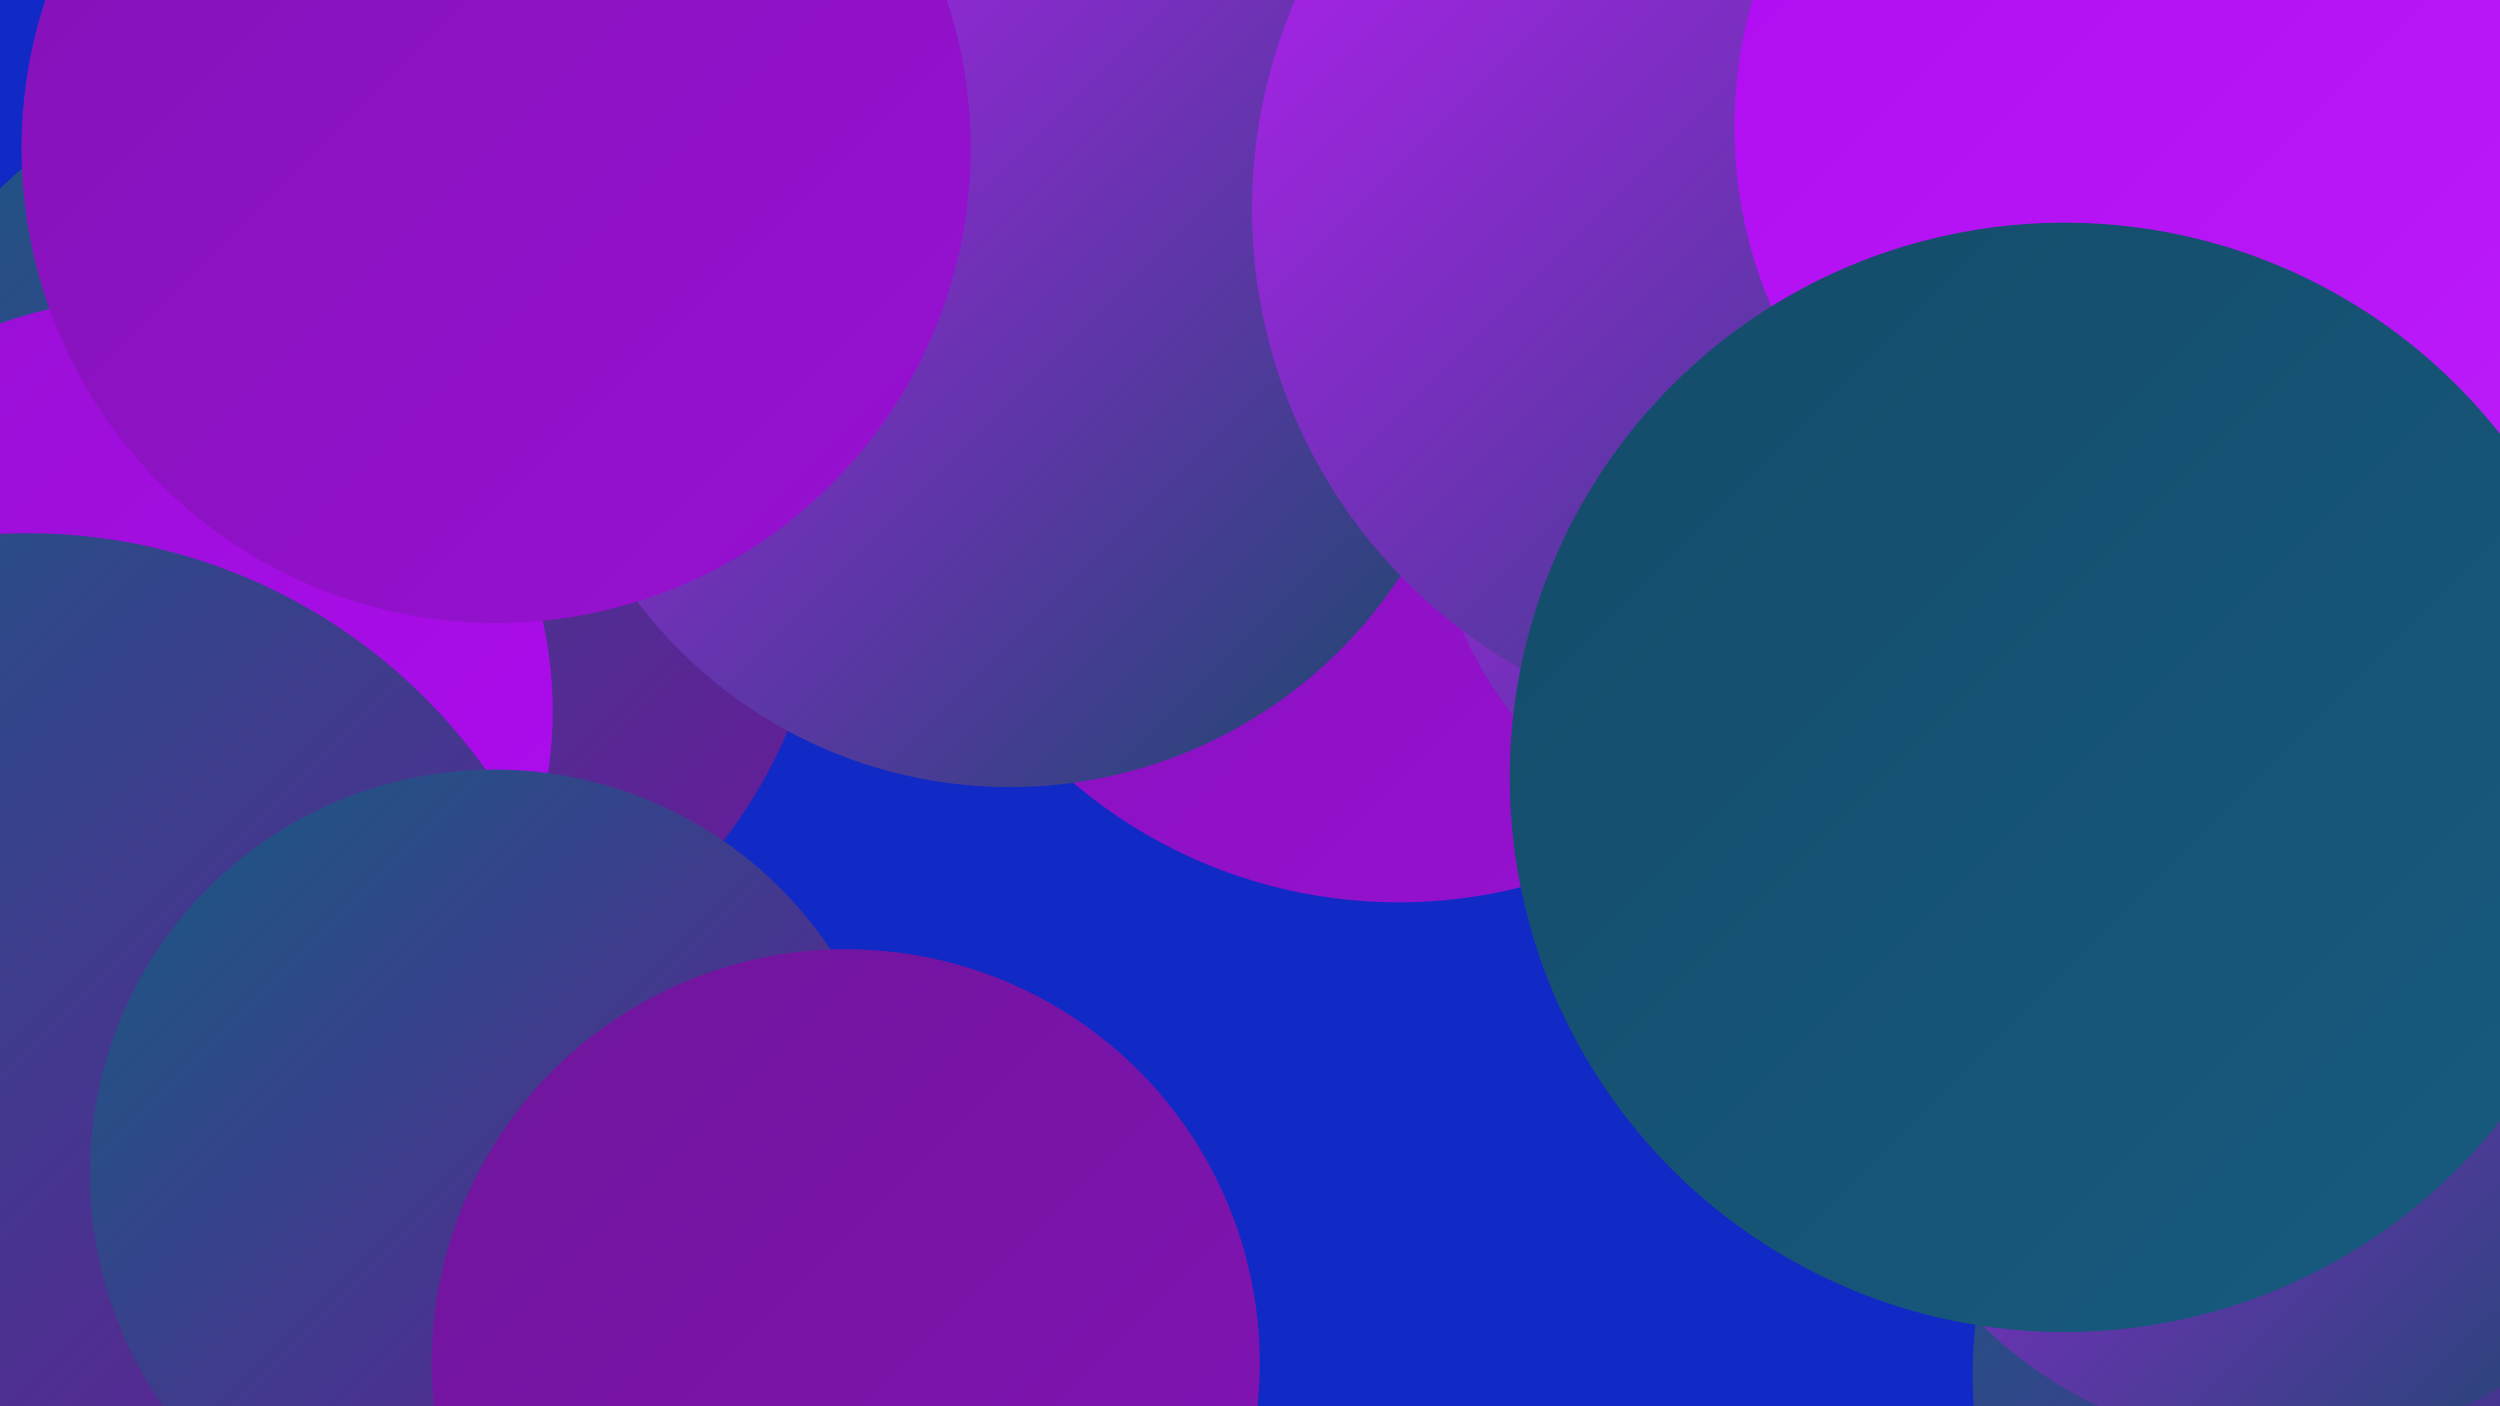 <?xml version="1.0" encoding="UTF-8"?><svg width="1280" height="720" xmlns="http://www.w3.org/2000/svg"><defs><linearGradient id="grad0" x1="0%" y1="0%" x2="100%" y2="100%"><stop offset="0%" style="stop-color:#154a68;stop-opacity:1" /><stop offset="100%" style="stop-color:#165c81;stop-opacity:1" /></linearGradient><linearGradient id="grad1" x1="0%" y1="0%" x2="100%" y2="100%"><stop offset="0%" style="stop-color:#165c81;stop-opacity:1" /><stop offset="100%" style="stop-color:#6f159b;stop-opacity:1" /></linearGradient><linearGradient id="grad2" x1="0%" y1="0%" x2="100%" y2="100%"><stop offset="0%" style="stop-color:#6f159b;stop-opacity:1" /><stop offset="100%" style="stop-color:#8313b6;stop-opacity:1" /></linearGradient><linearGradient id="grad3" x1="0%" y1="0%" x2="100%" y2="100%"><stop offset="0%" style="stop-color:#8313b6;stop-opacity:1" /><stop offset="100%" style="stop-color:#9810d3;stop-opacity:1" /></linearGradient><linearGradient id="grad4" x1="0%" y1="0%" x2="100%" y2="100%"><stop offset="0%" style="stop-color:#9810d3;stop-opacity:1" /><stop offset="100%" style="stop-color:#af0bf1;stop-opacity:1" /></linearGradient><linearGradient id="grad5" x1="0%" y1="0%" x2="100%" y2="100%"><stop offset="0%" style="stop-color:#af0bf1;stop-opacity:1" /><stop offset="100%" style="stop-color:#bd1cfa;stop-opacity:1" /></linearGradient><linearGradient id="grad6" x1="0%" y1="0%" x2="100%" y2="100%"><stop offset="0%" style="stop-color:#bd1cfa;stop-opacity:1" /><stop offset="100%" style="stop-color:#154a68;stop-opacity:1" /></linearGradient></defs><rect width="1280" height="720" fill="#122ac5" /><circle cx="409" cy="110" r="209" fill="url(#grad5)" /><circle cx="716" cy="205" r="257" fill="url(#grad3)" /><circle cx="29" cy="416" r="229" fill="url(#grad2)" /><circle cx="173" cy="277" r="250" fill="url(#grad1)" /><circle cx="1254" cy="704" r="244" fill="url(#grad1)" /><circle cx="420" cy="13" r="184" fill="url(#grad4)" /><circle cx="946" cy="235" r="216" fill="url(#grad6)" /><circle cx="1168" cy="522" r="219" fill="url(#grad6)" /><circle cx="517" cy="164" r="239" fill="url(#grad6)" /><circle cx="72" cy="364" r="211" fill="url(#grad4)" /><circle cx="14" cy="561" r="288" fill="url(#grad1)" /><circle cx="1064" cy="232" r="286" fill="url(#grad2)" /><circle cx="1034" cy="171" r="183" fill="url(#grad1)" /><circle cx="955" cy="66" r="231" fill="url(#grad6)" /><circle cx="911" cy="107" r="270" fill="url(#grad6)" /><circle cx="253" cy="601" r="207" fill="url(#grad1)" /><circle cx="1121" cy="65" r="233" fill="url(#grad5)" /><circle cx="254" cy="76" r="243" fill="url(#grad3)" /><circle cx="433" cy="698" r="212" fill="url(#grad2)" /><circle cx="1057" cy="398" r="284" fill="url(#grad0)" /></svg>